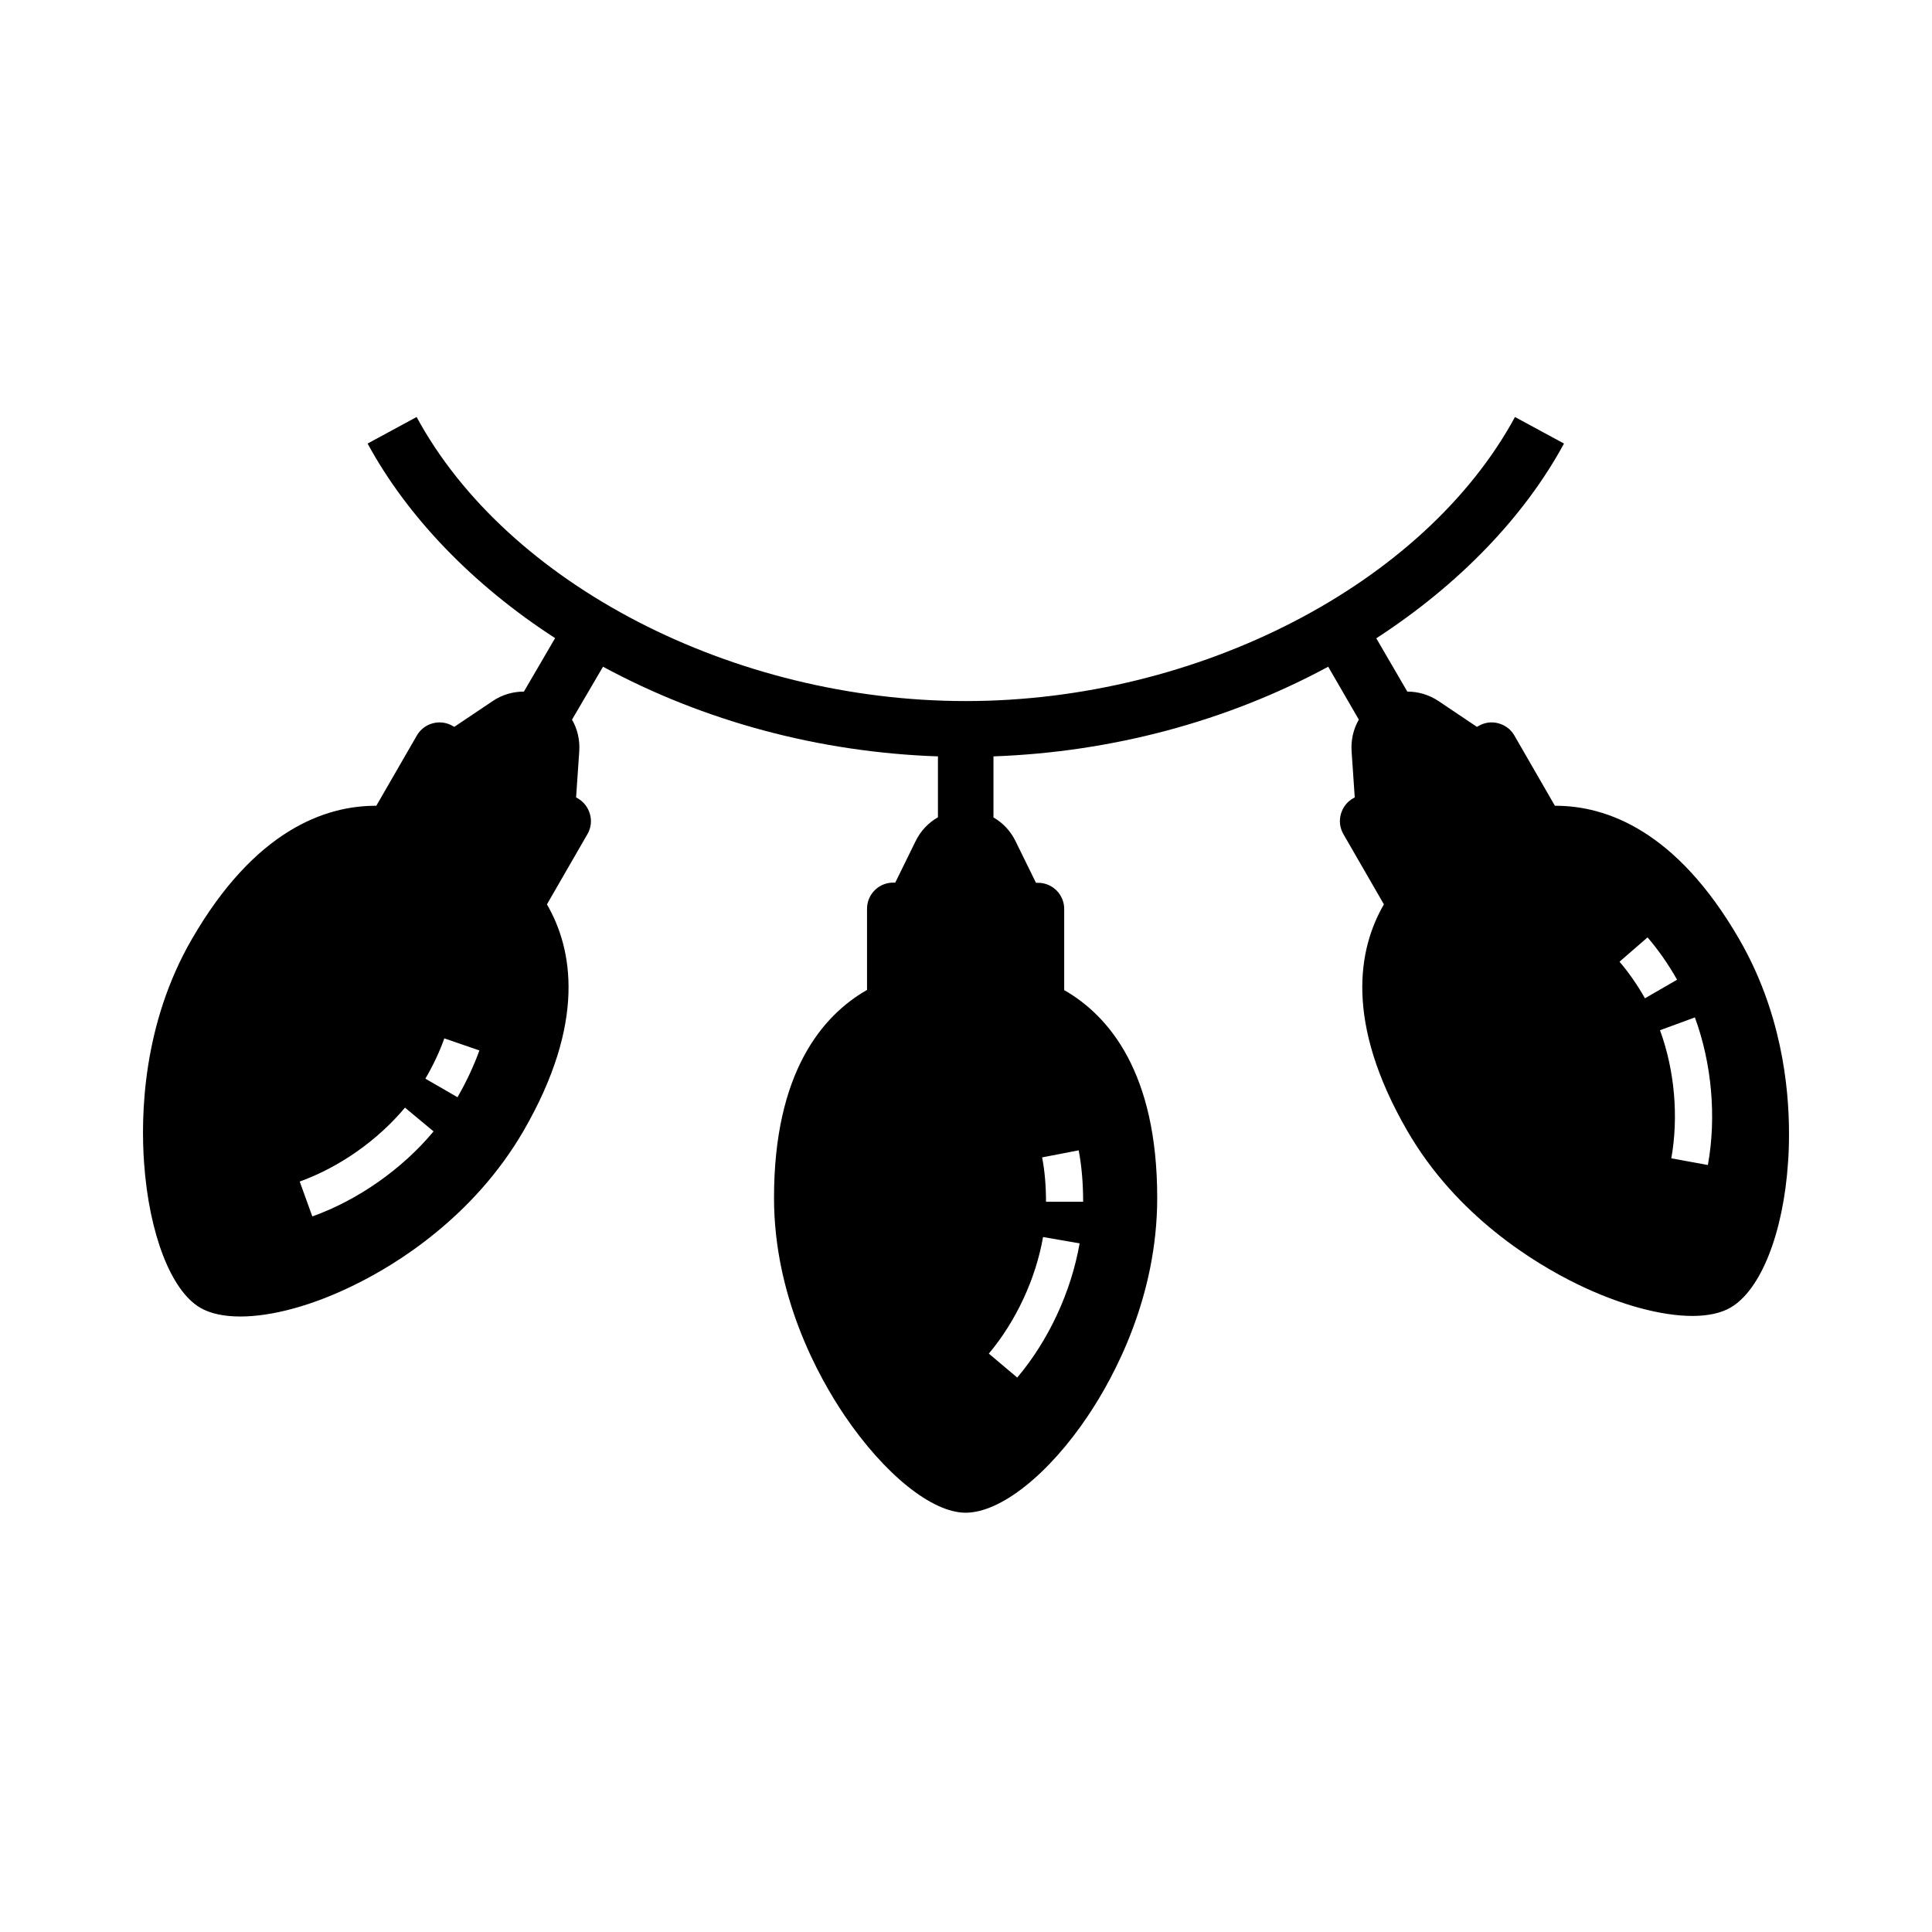 <?xml version="1.0" encoding="UTF-8"?>
<!-- Uploaded to: ICON Repo, www.svgrepo.com, Generator: ICON Repo Mixer Tools -->
<svg fill="#000000" width="800px" height="800px" version="1.1" viewBox="144 144 512 512" xmlns="http://www.w3.org/2000/svg">
 <path d="m604.92 392.91c-16.629-28.781-35.227-35.426-48.855-35.375l-10.727-18.598c-0.934-1.625-2.41-2.754-4.231-3.246-1.77-0.492-3.641-0.246-5.266 0.688l-0.441 0.246-10.184-6.84c-2.508-1.672-5.363-2.508-8.266-2.508l-8.219-14.121c21.746-14.121 39.164-32.078 49.742-51.609l-12.988-7.035c-24.059 44.328-83.887 75.277-145.54 75.277-61.648 0-121.52-30.945-145.54-75.277l-12.988 7.035c10.578 19.484 27.945 37.492 49.691 51.562l-8.266 14.168c-2.902 0-5.805 0.836-8.266 2.508l-10.184 6.84-0.441-0.246c-3.297-1.918-7.578-0.789-9.496 2.559l-10.727 18.598c-13.676-0.051-32.273 6.594-48.906 35.375-13.086 22.633-13.531 46.84-12.645 59.238 1.328 18.895 7.184 33.949 14.906 38.426 2.707 1.574 6.348 2.312 10.629 2.312 8.363 0 19.238-2.902 30.406-8.461 5.512-2.707 13.383-7.184 21.5-13.875 8.117-6.641 16.531-15.5 23.125-26.863 16.629-28.781 13.039-48.215 6.199-60.023l10.727-18.598c0.934-1.625 1.18-3.492 0.688-5.266-0.492-1.77-1.625-3.297-3.246-4.231l-0.441-0.246 0.836-12.25c0.195-3-0.492-5.902-1.918-8.363l8.215-14.023c26.863 14.516 57.418 22.68 88.758 23.762v16.137c-2.508 1.426-4.574 3.59-5.902 6.297l-5.41 11.02h-0.543c-3.836 0-6.938 3.102-6.938 6.938v21.5c-11.855 6.789-24.648 21.844-24.648 55.105 0 26.125 11.711 47.332 18.648 57.613 10.629 15.695 23.223 25.828 32.129 25.828 9.25 0 22.043-10.137 32.52-25.828 6.84-10.234 18.254-31.293 18.254-57.613 0-33.211-12.793-48.266-24.648-55.055v-21.5c0-3.836-3.102-6.938-6.938-6.938h-0.543l-5.41-11.02c-1.328-2.707-3.344-4.871-5.856-6.297v-16.188c31.34-1.133 61.844-9.25 88.707-23.762l8.117 14.023c-1.426 2.461-2.117 5.363-1.918 8.363l0.836 12.25-0.441 0.246c-1.625 0.934-2.754 2.41-3.246 4.231-0.492 1.77-0.246 3.641 0.688 5.266l10.727 18.598c-6.84 11.809-10.43 31.242 6.199 60.023 13.086 22.633 33.801 35.129 44.969 40.59 11.414 5.559 22.336 8.461 30.602 8.461 4.082 0 7.578-0.738 10.086-2.215 8.02-4.625 14.023-19.777 15.254-38.621 0.148-2.066 0.246-4.477 0.246-7.184 0.043-13.137-2.219-32.867-13.191-51.809zm-378.15 73.457-3.344-9.25c10.527-3.789 20.664-10.922 27.898-19.582l7.578 6.297c-8.32 9.988-20.031 18.203-32.133 22.535zm38.473-31.59-8.512-4.922c2.164-3.691 3.836-7.332 5.019-10.676l9.297 3.199c-1.426 3.938-3.344 8.121-5.805 12.398zm164.62 14.074c0.789 4.133 1.18 8.707 1.18 13.629h-9.84c0-4.281-0.344-8.266-1.031-11.758zm-9.445 22.977 9.691 1.672c-2.215 12.793-8.215 25.73-16.531 35.57l-7.527-6.348c7.184-8.559 12.445-19.824 14.367-30.895zm152.77-72.965 7.43-6.445c2.754 3.199 5.41 6.938 7.824 11.219l-8.512 4.922c-2.117-3.742-4.43-6.988-6.742-9.695zm23.418 53.875-9.691-1.77c1.969-11.02 0.887-23.371-3-33.949l9.25-3.394c4.477 12.199 5.754 26.418 3.441 39.113z"/>
</svg>
